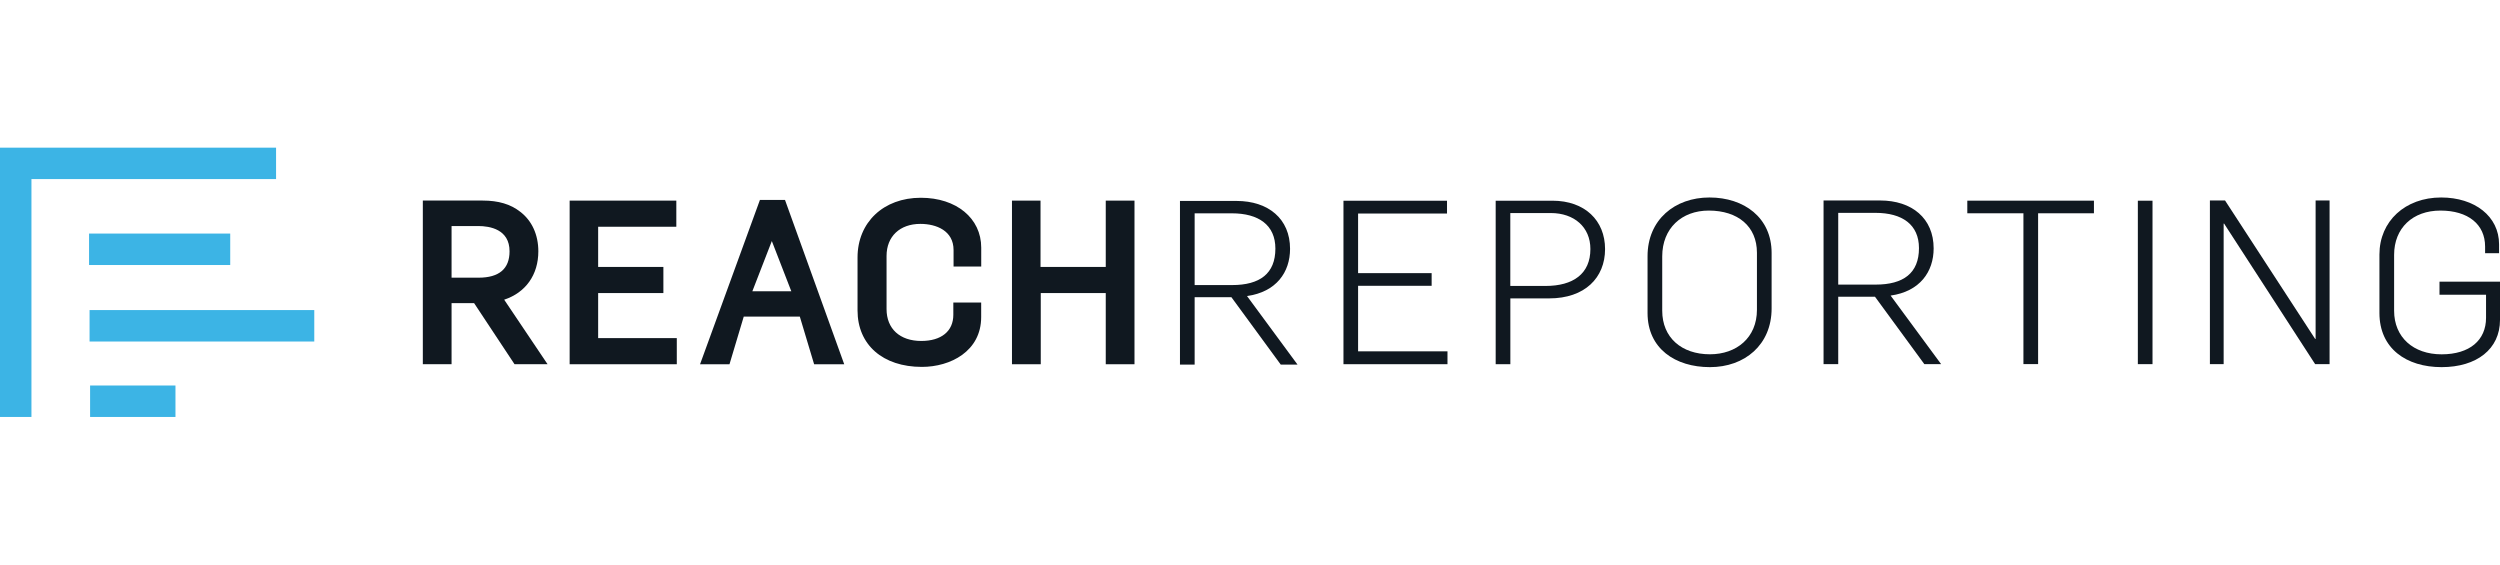 <svg width="1257" height="284" viewBox="0 0 1257 284" fill="none" xmlns="http://www.w3.org/2000/svg">
<g clip-path="url(#clip0_9681_6971)">
<path d="M270.676 126.364C270.676 117.975 267.41 110.879 261.49 106.414C256.72 102.678 250.588 100.845 242.741 100.845H212.598V183.113H227.047V152.401H238.371L258.694 183.113H275.304L253.502 150.685C264.309 147.113 270.676 138.184 270.676 126.364ZM256.203 126.364C256.203 135.153 250.964 139.617 240.627 139.617H227.047V113.651H240.415C246.312 113.651 256.203 115.296 256.203 126.364Z" fill="#101820"/>
<path d="M300.75 147.351H333.548V134.216H300.75V114.007H340.056V100.871H286.418V183.14H340.291V170.004H300.75V147.351Z" fill="#101820"/>
<path d="M382.085 100.54L351.988 183.138H366.79L373.956 159.193H402.149L409.338 183.138H424.469L394.701 100.54H382.061H382.085ZM397.85 146.456H378.279L388.076 121.195L397.873 146.456H397.85Z" fill="#101820"/>
<path d="M462.958 99.436C444.233 99.436 431.17 111.796 431.17 129.467V156.091C431.17 173.339 443.857 184.477 463.522 184.477C477.877 184.477 493.336 176.629 493.336 159.404V152.119H479.334V158.3C479.334 166.524 473.296 171.435 463.216 171.435C452.456 171.435 445.76 165.302 445.76 155.409V128.691C445.76 118.892 452.432 112.571 462.77 112.571C470.829 112.571 479.451 116.026 479.451 125.707V134.026H493.36V124.509C493.36 109.751 480.884 99.436 463.005 99.436H462.958Z" fill="#101820"/>
<path d="M555.974 100.871V134.216H523.175V100.871H508.82V183.14H523.293V147.351H555.974V183.14H570.423V100.871H555.974Z" fill="#101820"/>
<path d="M593.289 101.033H621.717C637.741 101.033 648.642 110.033 648.642 125.119C648.642 136.869 641.735 146.785 627.004 148.853L652.401 183.325H643.967L619.157 149.44H600.666V183.325H593.289V101.033ZM619.509 143.331C633.441 143.331 641.265 137.574 641.265 125.002C641.265 113.135 632.83 107.26 619.391 107.26H600.666V143.331H619.509Z" fill="#101820"/>
<path d="M675.471 100.916H727.558V107.378H682.848V137.339H719.828V143.684H682.848V176.652H727.793V183.114H675.494V100.94L675.471 100.916Z" fill="#101820"/>
<path d="M752.027 100.916H780.573C796.831 100.916 807.028 110.832 807.028 125.237C807.028 139.642 796.855 150.028 778.952 150.028H759.405V183.114H752.027V100.94V100.916ZM777.072 143.777C791.005 143.777 799.651 137.668 799.651 125.214C799.651 114.146 791.451 107.12 779.751 107.12H759.381V143.777H777.049H777.072Z" fill="#101820"/>
<path d="M828.389 157.384V128.81C828.389 110.481 842.086 99.296 859.519 99.296C876.952 99.296 890.767 109.447 890.767 127.189V155.082C890.767 173.411 877.187 184.596 859.754 184.596C842.321 184.596 828.389 175.267 828.389 157.384ZM883.389 155.763V127.071C883.389 113.818 873.804 105.876 859.166 105.876C845.587 105.876 835.766 114.758 835.766 128.928V156.233C835.766 169.721 845.469 178.134 859.754 178.134C873.099 178.134 883.389 169.839 883.389 155.763Z" fill="#101820"/>
<path d="M916.883 100.799H945.311C961.334 100.799 972.236 109.799 972.236 124.885C972.236 136.634 965.328 146.551 950.597 148.619L975.995 183.091H967.56L942.75 149.206H924.26V183.091H916.883V100.799ZM943.103 143.096C957.035 143.096 964.859 137.339 964.859 124.767C964.859 112.901 956.424 107.026 942.985 107.026H924.26V143.096H943.103Z" fill="#101820"/>
<path d="M1017.36 107.238H989.162V100.894H1052.83V107.238H1024.76V183.068H1017.38V107.238H1017.36Z" fill="#101820"/>
<path d="M1074.91 100.916H1082.28V183.091H1074.91V100.916Z" fill="#101820"/>
<path d="M1111.14 100.799H1118.75L1164.05 170.402H1164.29V100.799H1171.31V183.091H1164.05L1118.28 112.431H1118.05V183.091H1111.14V100.799Z" fill="#101820"/>
<path d="M1196.38 157.384V127.988C1196.38 111.163 1209.38 99.296 1227.4 99.296C1244.24 99.296 1256.53 108.742 1256.53 122.818V127.306H1249.51V123.969C1249.51 112.784 1240.95 105.876 1227.05 105.876C1213.14 105.876 1203.76 114.64 1203.76 128.129V156.257C1203.76 169.627 1213.47 178.157 1227.63 178.157C1241.8 178.157 1249.98 171.014 1249.98 159.828V148.197H1226.58V141.617H1257V160.862C1257 175.502 1245.3 184.596 1227.63 184.596C1209.96 184.596 1196.38 175.267 1196.38 157.384Z" fill="#101820"/>
<path d="M138.806 90.037V74.246H0V75.022V90.037V209.645H15.812V90.037H138.806Z" fill="#3CB4E5"/>
<path d="M115.758 117.437H44.781V133.251H115.758V117.437Z" fill="#3CB4E5"/>
<path d="M158.018 155.902H45.033V171.717H158.018V155.902Z" fill="#3CB4E5"/>
<path d="M88.225 193.832H45.301V209.647H88.225V193.832Z" fill="#3CB4E5"/>
</g>
<defs>
<clipPath id="clip0_9681_6971">
<rect width="1257" height="284" fill="white"/>
</clipPath>
</defs>
</svg>
